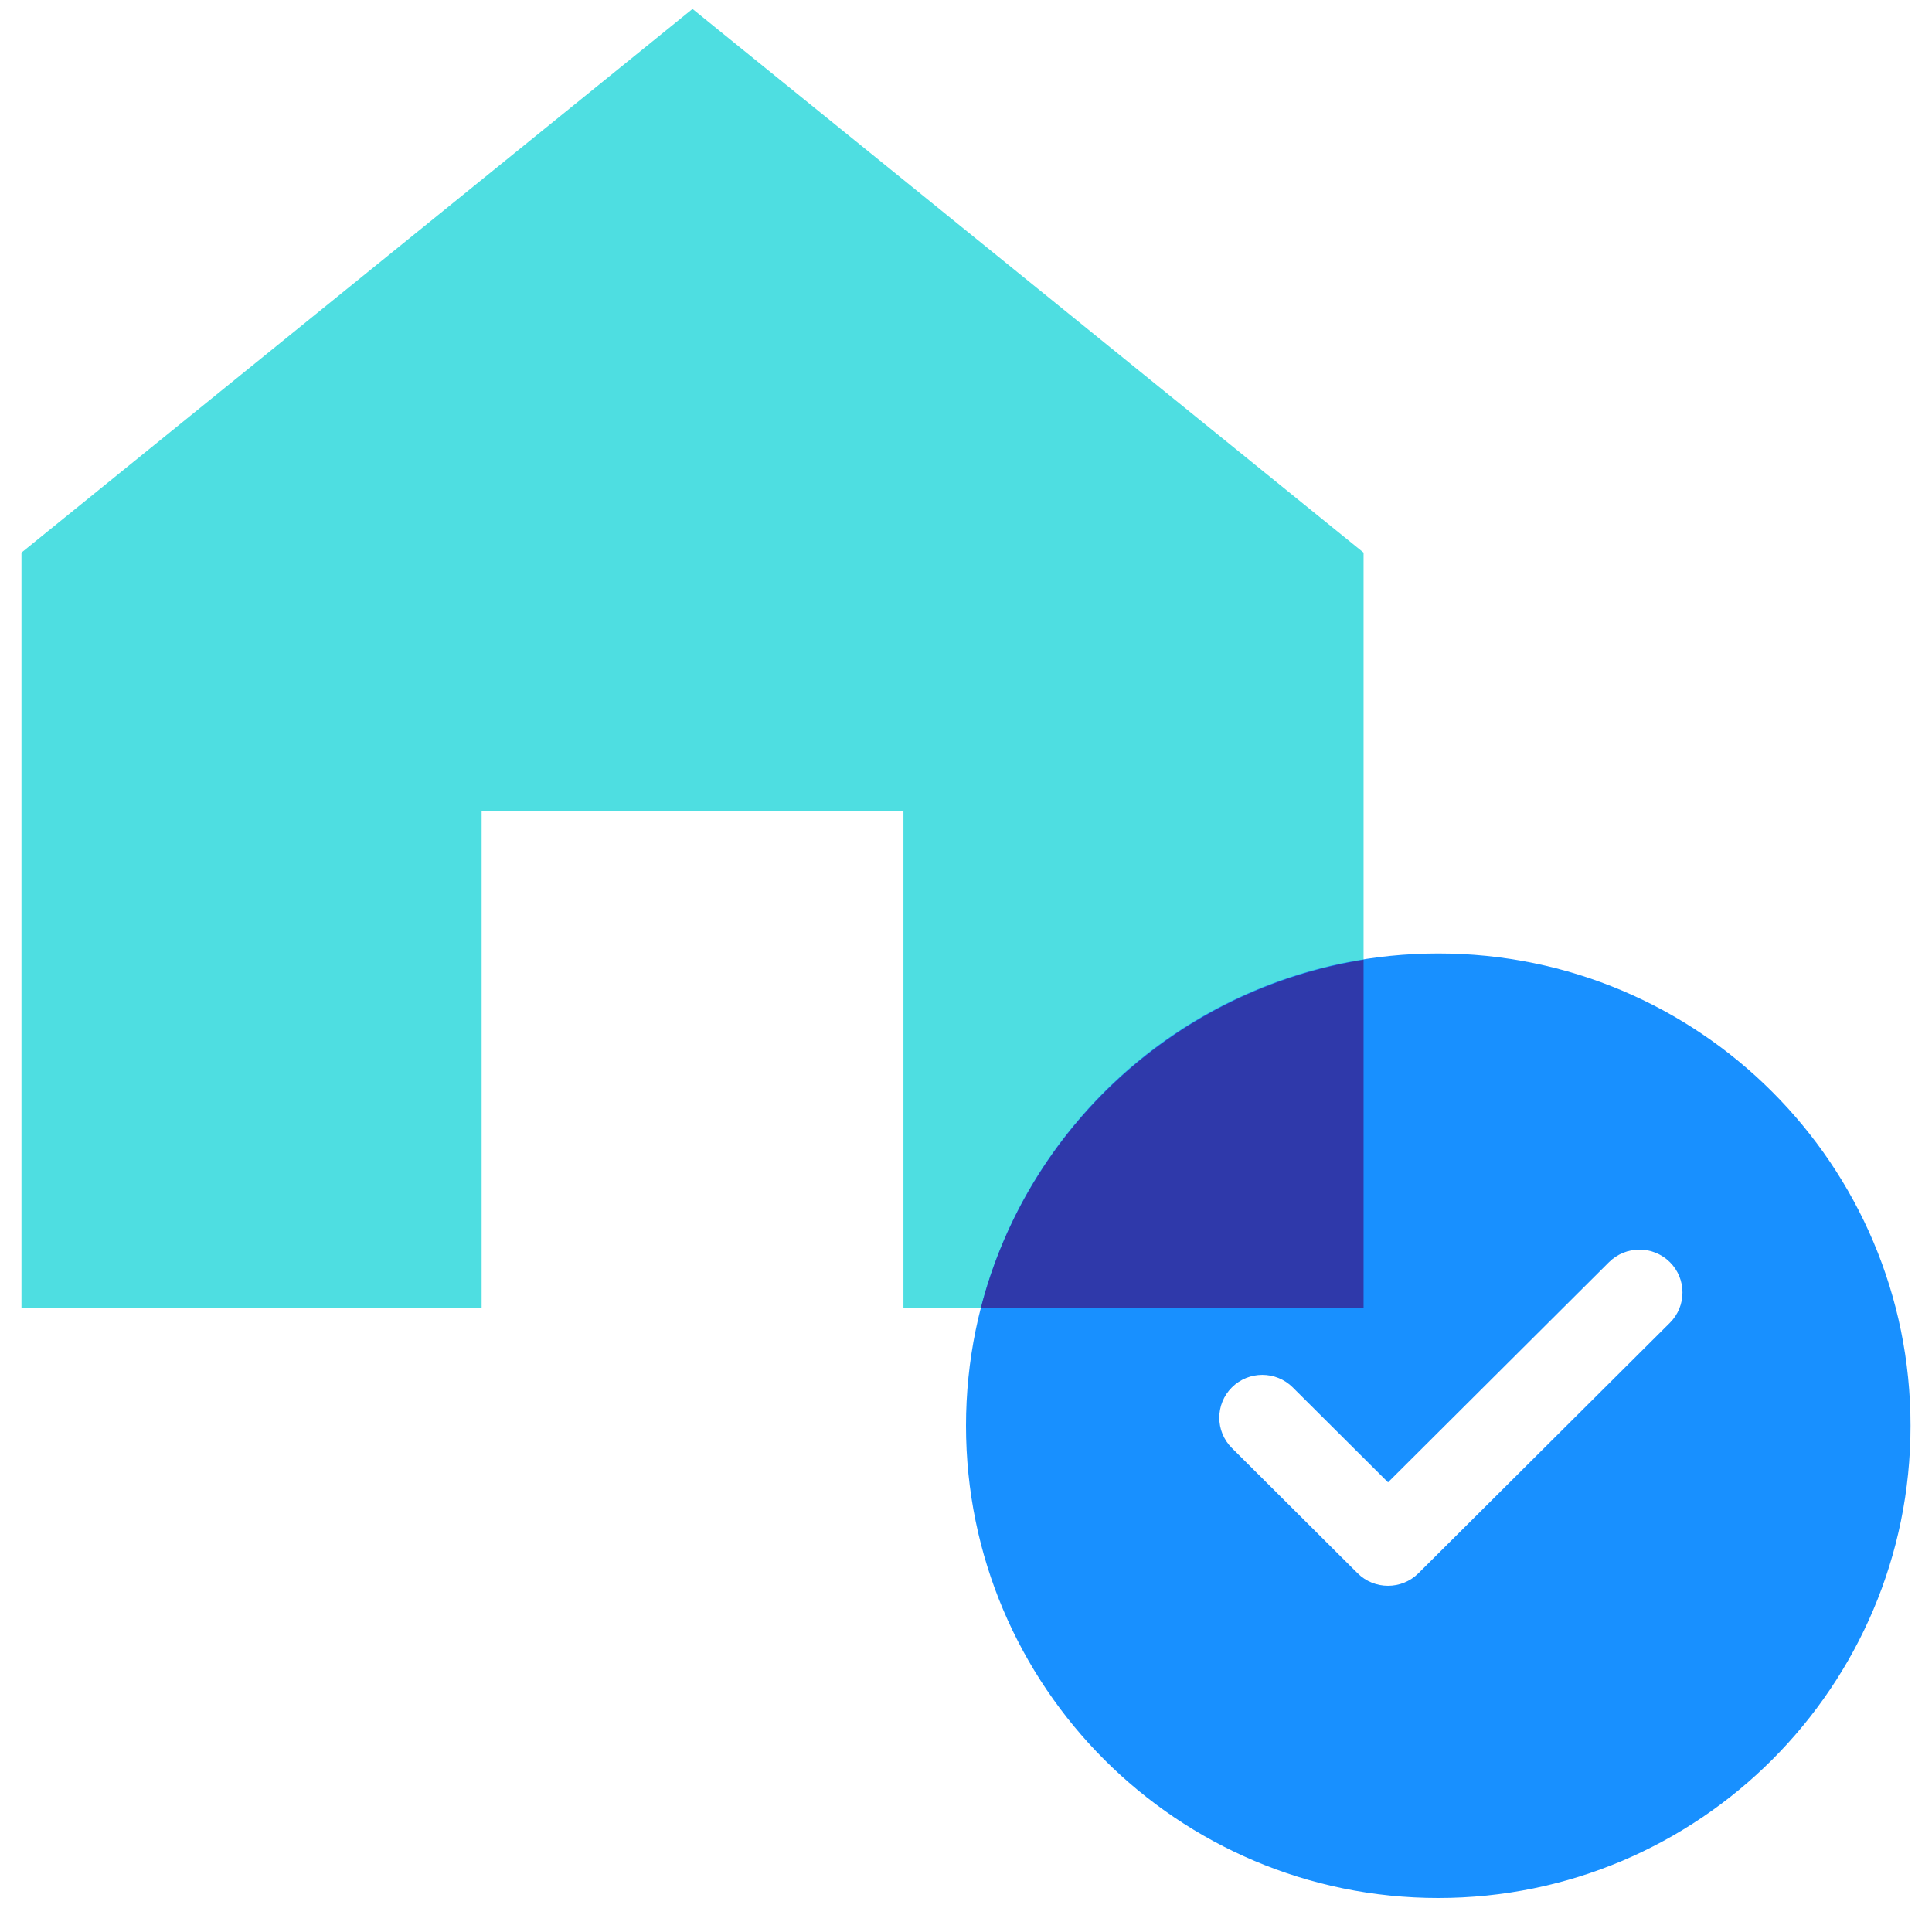 <?xml version="1.0" encoding="UTF-8"?> <svg xmlns="http://www.w3.org/2000/svg" width="45" height="45" viewBox="0 0 45 45" fill="none"><g clip-path="url(#clip0_1179_1243)"><path d="M31.76 12.871V30.458H21.043V18.892H11.218V30.458H0.5V12.871L16.13 0.208L31.76 12.871Z" fill="#4EDEE1"></path><path d="M33.5 22.208C39.575 22.208 44.5 27.133 44.5 33.208C44.5 39.283 39.575 44.208 33.5 44.208C27.425 44.208 22.5 39.283 22.5 33.208C22.5 27.133 27.425 22.208 33.5 22.208ZM38.895 29.398C38.503 29.009 37.869 29.009 37.477 29.398L32.33 34.526L30.11 32.315C29.719 31.926 29.085 31.926 28.693 32.315C28.302 32.705 28.302 33.338 28.693 33.727L31.621 36.644C32.012 37.033 32.647 37.033 33.038 36.644L38.895 30.811C39.286 30.421 39.286 29.788 38.895 29.398Z" fill="#1890FF"></path><path d="M31.76 30.458H22.848C23.929 26.273 27.421 23.055 31.76 22.354V30.458Z" fill="#2F39AA"></path></g><defs><clipPath id="clip0_1179_1243"><rect width="44" height="44" fill="white" transform="translate(0.5 0.208)"></rect></clipPath></defs></svg> 
